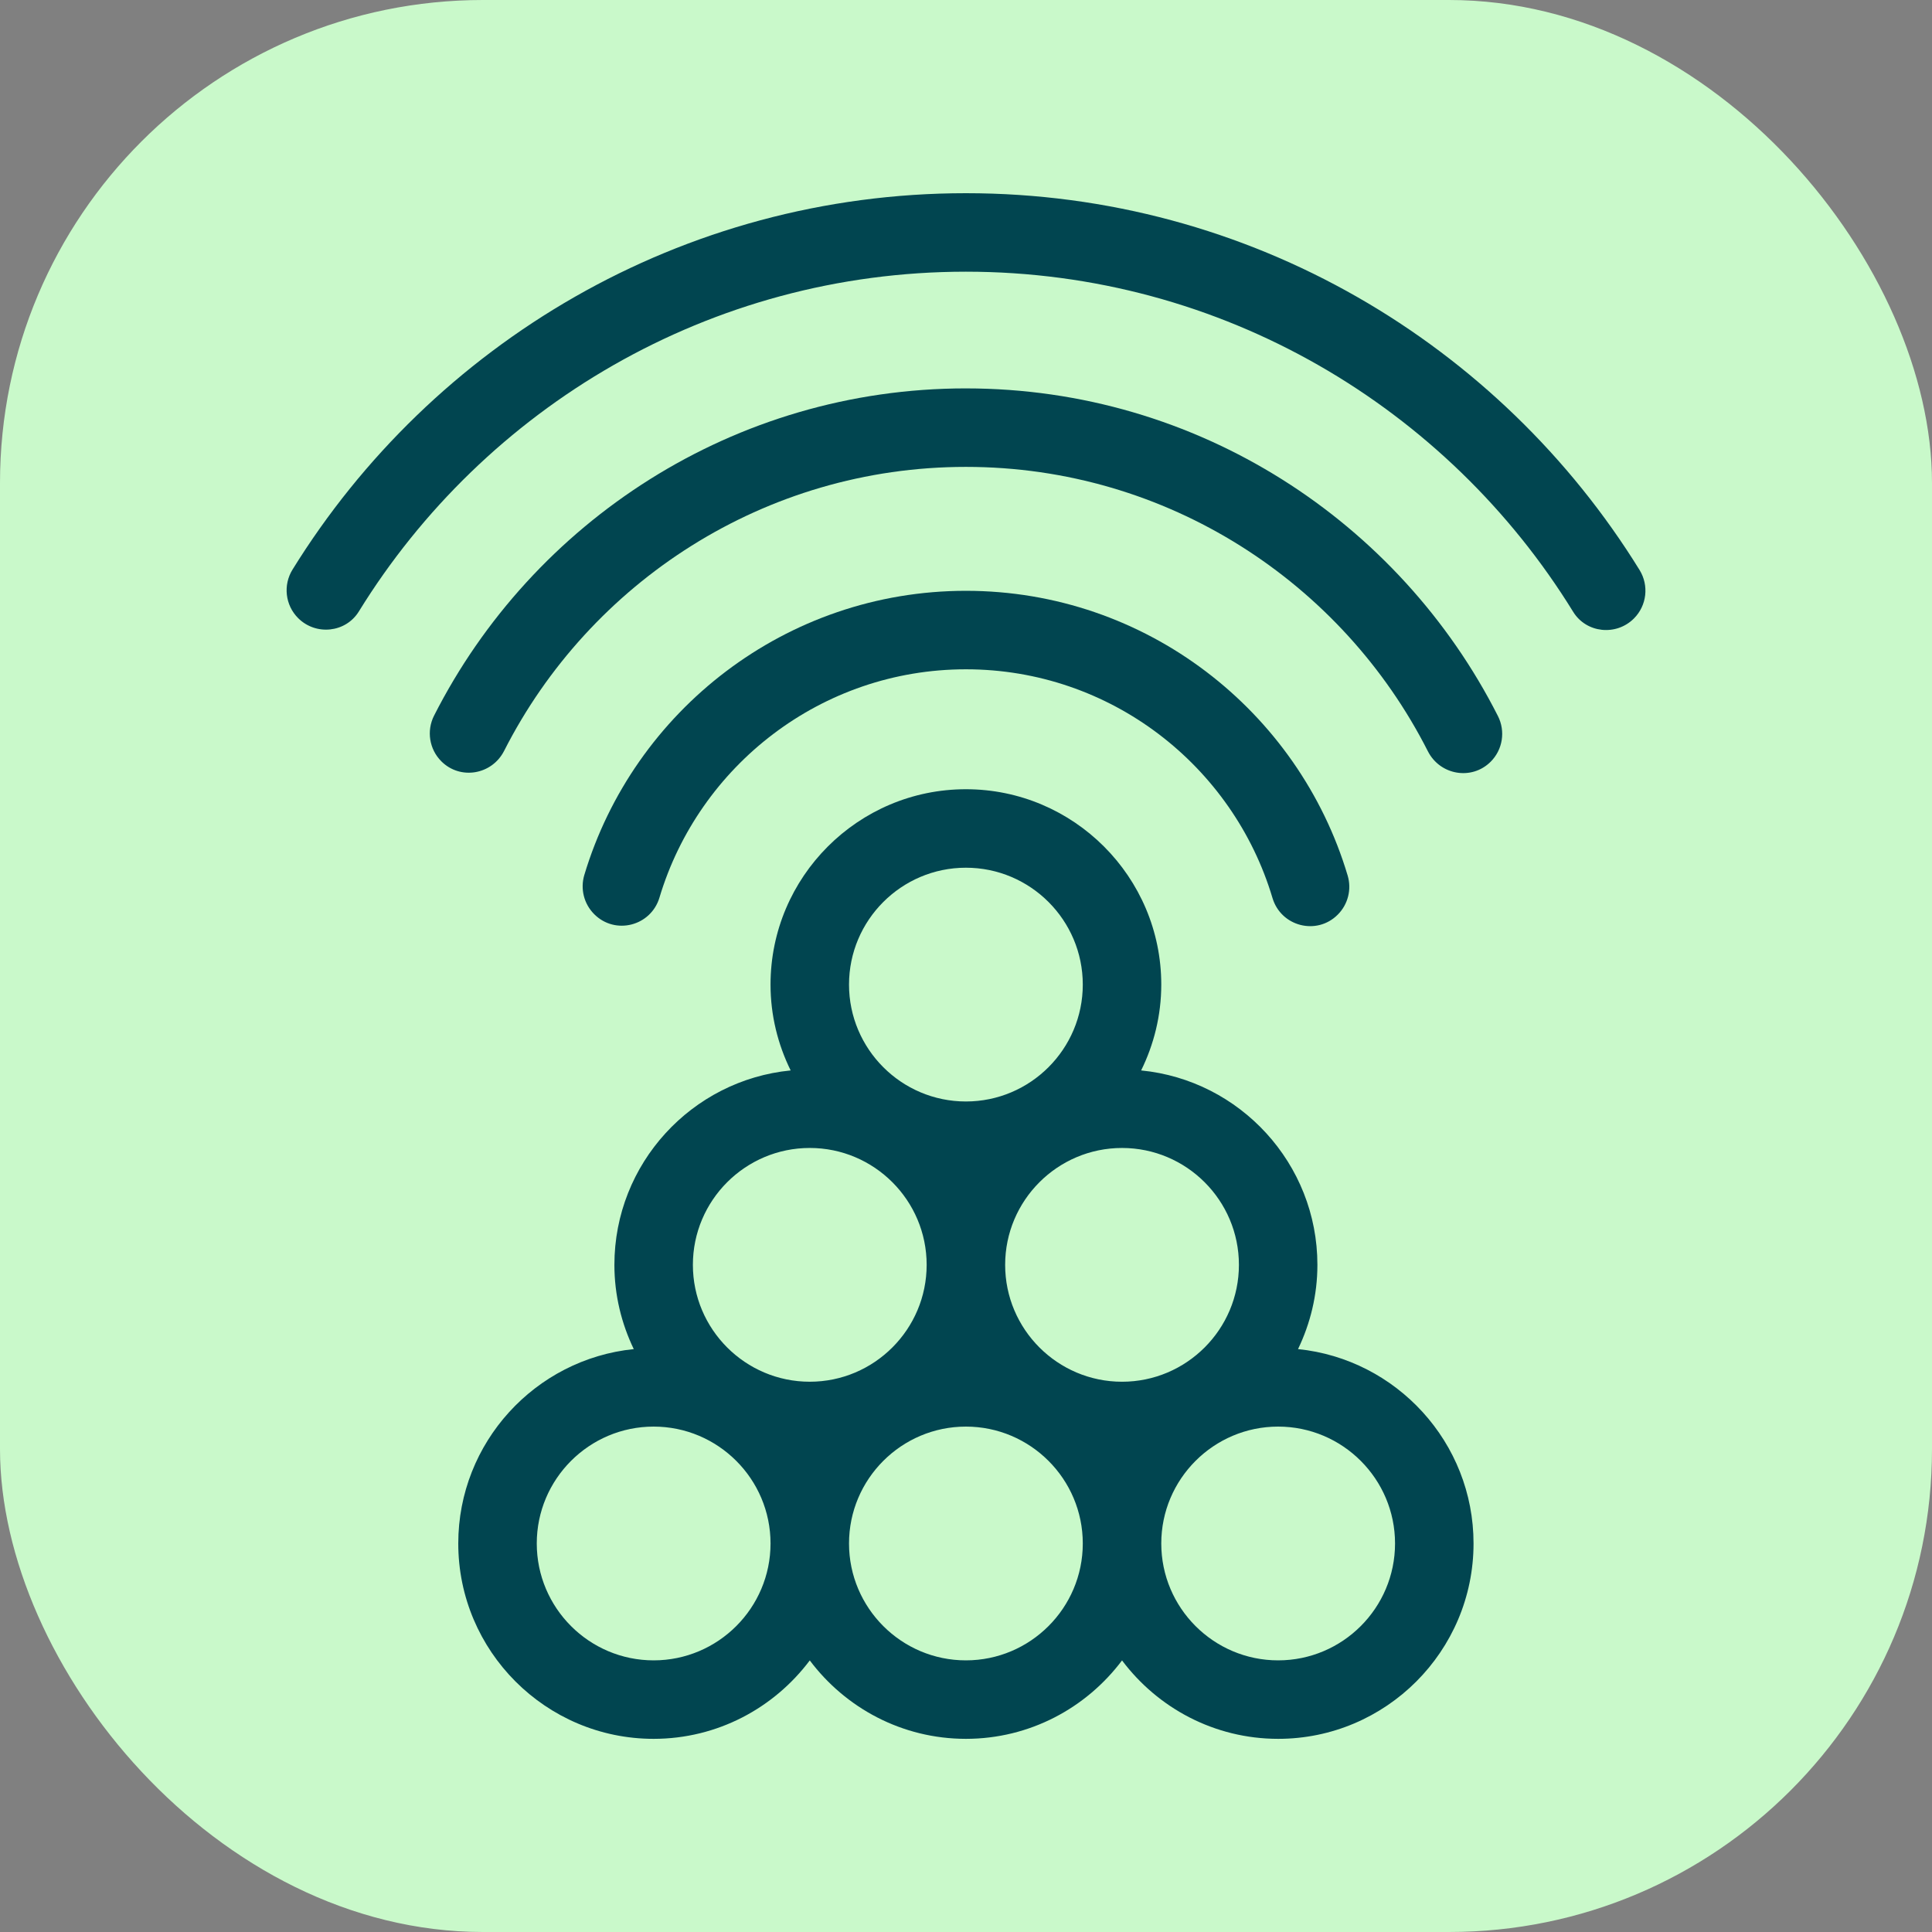 <svg xmlns="http://www.w3.org/2000/svg" xmlns:xlink="http://www.w3.org/1999/xlink" version="1.1" width="1000" height="1000"><rect width="100%" height="100%" fill="#808080" stroke="none"/><g clip-path="url(#SvgjsClipPath1263)"><rect width="1000" height="1000" fill="#c9f9ca"/><g transform="matrix(5.185,0,0,5.185,148.354,100)"><svg xmlns="http://www.w3.org/2000/svg" xmlns:xlink="http://www.w3.org/1999/xlink" version="1.1" width="135.644" height="154.296"><svg xmlns="http://www.w3.org/2000/svg" id="Layer_2" viewBox="0 0 135.644 154.296"><g id="Components"><g id="d7135b9a-4a22-4e6a-8dbd-644fc0fc954e_1"><path d="M37.221,70.31c3.943-13.162,16.161-22.783,30.59-22.783,14.444,0,26.672,9.64,30.602,22.824.849,2.848,4.411,3.774,6.513,1.672l.007-.007c1.02-1.02,1.399-2.519.986-3.901-4.896-16.417-20.122-28.423-38.109-28.423-17.968,0-33.181,11.981-38.093,28.371-.414,1.383-.036,2.885.985,3.906l.008.008c2.1,2.1,5.659,1.178,6.511-1.667Z" style="fill: #014550"/><path d="M135.057,37.613C121.129,15.066,96.203,0,67.81,0,39.434,0,14.52,15.048.588,37.574c-.958,1.548-.728,3.554.559,4.841l.001.001c1.769,1.769,4.75,1.464,6.063-.664C19.752,21.421,42.219,7.835,67.81,7.835c25.607,0,48.084,13.602,60.621,33.953,1.312,2.13,4.295,2.436,6.064.666l.002-.002c1.287-1.286,1.516-3.291.56-4.84Z" style="fill: #014550"/><path d="M67.81,19.485c-23.159,0-43.258,13.303-53.089,32.663-.77,1.516-.482,3.357.72,4.56l0.0.001c1.896,1.896,5.058,1.348,6.272-1.042,8.54-16.804,25.992-28.346,46.096-28.346,20.12,0,37.583,11.56,46.116,28.384,1.213,2.392,4.377,2.942,6.274,1.045h0c1.202-1.202,1.489-3.042.721-4.557-9.823-19.383-29.934-32.707-53.111-32.707Z" style="fill: #014550"/><path d="M100.965,115.389c1.226-2.551,1.934-5.396,1.934-8.411,0-10.11-7.734-18.445-17.596-19.407,1.274-2.591,2.01-5.492,2.01-8.569,0-10.754-8.749-19.503-19.503-19.503s-19.503,8.749-19.503,19.503c0,3.077.736,5.978,2.01,8.569-9.862.962-17.596,9.296-17.596,19.407,0,3.014.707,5.86,1.934,8.411-9.826.997-17.52,9.318-17.52,19.403,0,10.754,8.749,19.503,19.503,19.503,6.373,0,12.024-3.087,15.586-7.829,3.561,4.742,9.213,7.829,15.586,7.829s12.024-3.087,15.586-7.829c3.561,4.742,9.213,7.829,15.586,7.829,10.754,0,19.503-8.749,19.503-19.503,0-10.085-7.694-18.406-17.52-19.403ZM95.064,106.979c0,6.434-5.235,11.668-11.668,11.668s-11.668-5.234-11.668-11.668,5.234-11.668,11.668-11.668,11.668,5.235,11.668,11.668ZM67.81,67.334c6.434,0,11.668,5.235,11.668,11.668s-5.234,11.668-11.668,11.668-11.668-5.235-11.668-11.668,5.235-11.668,11.668-11.668ZM52.224,95.31c6.434,0,11.668,5.235,11.668,11.668s-5.235,11.668-11.668,11.668-11.668-5.234-11.668-11.668,5.234-11.668,11.668-11.668ZM36.639,146.461c-6.434,0-11.668-5.235-11.668-11.668s5.235-11.668,11.668-11.668,11.668,5.235,11.668,11.668-5.234,11.668-11.668,11.668ZM67.81,146.461c-6.434,0-11.668-5.235-11.668-11.668s5.235-11.668,11.668-11.668,11.668,5.235,11.668,11.668-5.234,11.668-11.668,11.668ZM98.981,146.461c-6.434,0-11.668-5.235-11.668-11.668s5.235-11.668,11.668-11.668,11.668,5.235,11.668,11.668-5.235,11.668-11.668,11.668Z" style="fill: #014550"/></g></g></svg></svg></g></g><defs><clipPath id="SvgjsClipPath1263"><rect width="1000" height="1000" x="0" y="0" rx="250" ry="250"/></clipPath></defs></svg>